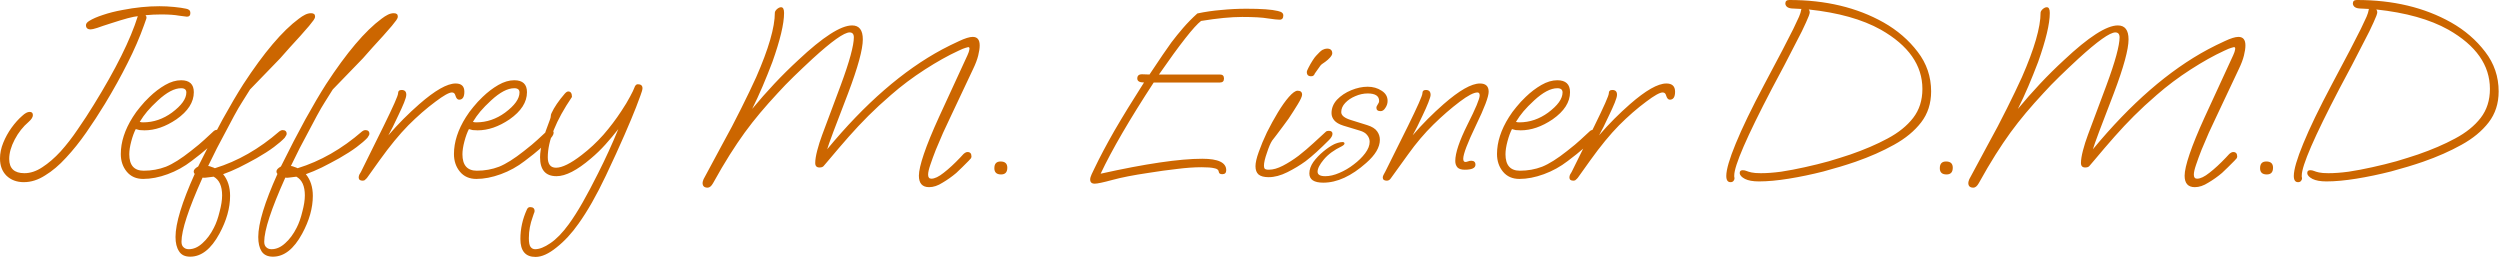 <?xml version="1.0" encoding="UTF-8" standalone="no"?><!DOCTYPE svg PUBLIC "-//W3C//DTD SVG 1.1//EN" "http://www.w3.org/Graphics/SVG/1.1/DTD/svg11.dtd"><svg width="100%" height="100%" viewBox="0 0 1672 172" version="1.1" xmlns="http://www.w3.org/2000/svg" xmlns:xlink="http://www.w3.org/1999/xlink" xml:space="preserve" xmlns:serif="http://www.serif.com/" style="fill-rule:evenodd;clip-rule:evenodd;stroke-linejoin:round;stroke-miterlimit:2;"><path d="M16,121.833c-4.778,0 -8.667,-1.444 -11.667,-4.333c-2.889,-2.889 -4.333,-6.722 -4.333,-11.5c0,-3.445 0.722,-6.945 2.167,-10.5c1.444,-3.555 3.277,-6.889 5.5,-10c2.333,-3.222 4.722,-5.889 7.166,-8c1.889,-1.778 3.556,-2.667 5,-2.667c1.445,0 2.167,0.722 2.167,2.167c0,1.333 -0.944,2.833 -2.833,4.5c-3.778,3.222 -6.889,7.167 -9.334,11.833c-2.444,4.667 -3.666,9 -3.666,13c-0,6.334 3.389,9.5 10.166,9.5c4,0 8,-1.333 12,-4c4.111,-2.666 8.167,-6.166 12.167,-10.5c4,-4.444 7.833,-9.388 11.5,-14.833c3.778,-5.445 7.333,-10.889 10.667,-16.333c14.778,-23.889 24.611,-43.667 29.5,-59.334c-1.445,0.112 -3.667,0.556 -6.667,1.334c-2.889,0.778 -6.555,1.888 -11,3.333c-4.222,1.333 -7.389,2.389 -9.5,3.167c-2.111,0.666 -3.555,1 -4.333,1c-2.112,-0 -3.167,-0.945 -3.167,-2.834c0,-1 0.722,-1.944 2.167,-2.833c2.333,-1.445 5.388,-2.778 9.166,-4c3.889,-1.333 8.278,-2.445 13.167,-3.333c8.555,-1.667 16.778,-2.5 24.667,-2.5c3.222,-0 6.5,0.166 9.833,0.5c3.333,0.333 6,0.722 8,1.166c1.889,0.334 2.833,1.278 2.833,2.834c0,1.666 -0.778,2.5 -2.333,2.5c-0.445,-0 -2.167,-0.222 -5.167,-0.667c-3,-0.555 -7,-0.833 -12,-0.833c-3.444,-0 -6.944,0.166 -10.5,0.5c0.445,0.444 0.667,1 0.667,1.666c0,0.334 -0.222,1.056 -0.667,2.167c-0.333,1 -0.666,1.945 -1,2.833c-2.888,8.112 -6.555,16.556 -11,25.334c-4.333,8.666 -9.388,17.778 -15.166,27.333c-4,6.555 -8.167,12.945 -12.5,19.167c-4.334,6.222 -8.834,11.833 -13.5,16.833c-4.556,5 -9.223,8.945 -14,11.833c-4.667,3 -9.389,4.5 -14.167,4.5Zm79.793,-2.166c-4.667,-0 -8.333,-1.612 -11,-4.834c-2.667,-3.222 -4,-7.166 -4,-11.833c-0,-8 2.667,-16.222 8,-24.667c1.444,-2.333 3.111,-4.611 5,-6.833c1.889,-2.333 3.945,-4.555 6.167,-6.667c3.333,-3.222 6.833,-5.888 10.5,-8c3.666,-2.111 7.222,-3.166 10.666,-3.166c5.667,-0 8.5,2.666 8.5,8c0,6.666 -3.889,12.722 -11.666,18.166c-7.223,4.889 -14.334,7.334 -21.334,7.334c-1.222,-0 -2.333,-0.056 -3.333,-0.167c-0.889,-0.222 -1.722,-0.445 -2.5,-0.667c-1.111,2.112 -2.111,4.834 -3,8.167c-0.889,3.333 -1.333,6.222 -1.333,8.667c-0,7.333 3.222,11 9.666,11c5.222,-0 10.167,-0.889 14.834,-2.667c4.666,-1.889 10.222,-5.389 16.666,-10.5c4,-3.111 7,-5.611 9,-7.5c2,-1.889 4.167,-3.889 6.5,-6c0.667,-0.445 1.278,-0.667 1.834,-0.667c0.555,0 1.111,0.167 1.666,0.5c0.556,0.334 0.834,0.834 0.834,1.5c-0,1.222 -1.112,2.945 -3.334,5.167c-1.888,1.778 -3.888,3.667 -6,5.667c-2.111,1.888 -5.444,4.555 -10,8c-4.888,3.778 -10.222,6.722 -16,8.833c-5.778,2.111 -11.222,3.167 -16.333,3.167Zm-0.167,-37.834c3.556,0 6.945,-0.555 10.167,-1.666c3.222,-1.112 6.278,-2.722 9.167,-4.834c6.444,-4.778 9.666,-9.278 9.666,-13.5c0,-1.888 -1.166,-2.833 -3.5,-2.833c-4.444,-0 -9.611,2.722 -15.5,8.167c-2.888,2.666 -5.278,5.111 -7.166,7.333c-1.778,2.111 -3.445,4.445 -5,7c0.666,0.222 1.388,0.333 2.166,0.333Zm31.594,89.834c-3.555,-0 -6.055,-1.222 -7.5,-3.667c-1.555,-2.333 -2.333,-5.5 -2.333,-9.5c-0,-9.111 4.278,-23.167 12.833,-42.167c-0.445,-0.444 -0.667,-1 -0.667,-1.666c0,-1.112 1,-2.222 3,-3.334c5.889,-11.888 11.334,-22.388 16.334,-31.5c5.111,-9.222 9.722,-17.055 13.833,-23.5c13.778,-21.111 26.167,-35.722 37.167,-43.833c1.444,-1.111 2.833,-2 4.166,-2.667c1.334,-0.666 2.667,-1 4,-1c1.778,0 2.667,0.722 2.667,2.167c0,0.778 -0.333,1.611 -1,2.5c-0.555,0.778 -1.555,2.055 -3,3.833c-1.667,1.889 -3.611,4.112 -5.833,6.667c-2.222,2.445 -4.556,5 -7,7.667c-2.334,2.666 -4.5,5.111 -6.5,7.333c-2,2.111 -3.612,3.778 -4.834,5l-15.333,15.833l-5.333,8.5c-1.445,2.222 -3.222,5.278 -5.334,9.167c-2,3.778 -4.388,8.278 -7.166,13.5c-1.112,2.111 -2.556,4.833 -4.334,8.167c-1.666,3.333 -3.611,7.278 -5.833,11.833c0.889,0.111 1.667,0.333 2.333,0.667c0.778,0.222 1.5,0.5 2.167,0.833c15.222,-4.667 29.611,-12.889 43.167,-24.667c0.778,-0.555 1.444,-0.833 2,-0.833c1.888,-0 2.833,0.833 2.833,2.5c0,0.445 -0.167,0.889 -0.5,1.333c-0.222,0.445 -0.5,0.889 -0.833,1.334c-1.667,1.778 -4.056,3.833 -7.167,6.166c-3.111,2.334 -7,4.834 -11.667,7.5c-4,2.222 -7.888,4.278 -11.666,6.167c-3.667,1.778 -7.222,3.278 -10.667,4.5c3.111,3.778 4.667,8.611 4.667,14.5c-0,8.111 -2.389,16.555 -7.167,25.333c-5.555,10.222 -12.055,15.334 -19.5,15.334Zm-1,-5c3.222,-0 6.278,-1.334 9.167,-4c3,-2.667 5.555,-6.112 7.666,-10.334c1.556,-3 2.834,-6.611 3.834,-10.833c1.111,-4.111 1.666,-7.722 1.666,-10.833c0,-6.222 -1.888,-10.389 -5.666,-12.5c-1.445,0.222 -2.778,0.388 -4,0.5c-1.222,0.222 -2.389,0.278 -3.5,0.166l-0,0.167c-9.334,20.778 -14,35 -14,42.667c-0,1.666 0.444,2.888 1.333,3.666c0.889,0.889 2.055,1.334 3.5,1.334Zm56.333,5c-3.555,-0 -6.111,-1.222 -7.666,-3.667c-1.445,-2.333 -2.167,-5.5 -2.167,-9.5c0,-9.111 4.278,-23.167 12.833,-42.167c-0.444,-0.444 -0.666,-1 -0.666,-1.666c-0,-1.112 1,-2.222 3,-3.334c5.888,-11.888 11.333,-22.388 16.333,-31.5c5.111,-9.222 9.722,-17.055 13.833,-23.5c13.778,-21.111 26.167,-35.722 37.167,-43.833c1.445,-1.111 2.833,-2 4.167,-2.667c1.333,-0.666 2.666,-1 4,-1c1.778,0 2.666,0.722 2.666,2.167c0,0.778 -0.333,1.611 -1,2.5c-0.555,0.778 -1.555,2.055 -3,3.833c-1.666,1.889 -3.611,4.112 -5.833,6.667c-2.222,2.445 -4.555,5 -7,7.667c-2.333,2.666 -4.5,5.111 -6.5,7.333c-2,2.111 -3.611,3.778 -4.833,5l-15.334,15.833l-5.333,8.5c-1.445,2.222 -3.222,5.278 -5.333,9.167c-2,3.778 -4.389,8.278 -7.167,13.5c-1.111,2.111 -2.555,4.833 -4.333,8.167c-1.667,3.333 -3.612,7.278 -5.834,11.833c0.889,0.111 1.667,0.333 2.334,0.667c0.778,0.222 1.5,0.5 2.166,0.833c15.222,-4.667 29.612,-12.889 43.167,-24.667c0.778,-0.555 1.445,-0.833 2,-0.833c1.889,-0 2.833,0.833 2.833,2.5c0,0.445 -0.166,0.889 -0.5,1.333c-0.222,0.445 -0.5,0.889 -0.833,1.334c-1.667,1.778 -4.055,3.833 -7.167,6.166c-3.111,2.334 -7,4.834 -11.666,7.5c-4,2.222 -7.889,4.278 -11.667,6.167c-3.667,1.778 -7.222,3.278 -10.667,4.5c3.112,3.778 4.667,8.611 4.667,14.5c0,8.111 -2.389,16.555 -7.167,25.333c-5.555,10.222 -12.055,15.334 -19.5,15.334Zm-1,-5c3.222,-0 6.278,-1.334 9.167,-4c3,-2.667 5.555,-6.112 7.667,-10.334c1.555,-3 2.833,-6.611 3.833,-10.833c1.111,-4.111 1.667,-7.722 1.667,-10.833c-0,-6.222 -1.889,-10.389 -5.667,-12.5c-1.445,0.222 -2.778,0.388 -4,0.5c-1.222,0.222 -2.389,0.278 -3.5,0.166l0,0.167c-9.333,20.778 -14,35 -14,42.667c0,1.666 0.445,2.888 1.333,3.666c0.889,0.889 2.056,1.334 3.5,1.334Zm61.011,-45.834c-1.778,0 -2.667,-0.722 -2.667,-2.166c0,-0.667 0.167,-1.334 0.5,-2c0.445,-0.667 0.778,-1.222 1,-1.667l15.167,-30.667c6.444,-13.111 9.666,-20.388 9.666,-21.833c0,-1.555 0.778,-2.333 2.334,-2.333c2.111,-0 3.166,1.055 3.166,3.166c0,1.112 -0.5,2.889 -1.5,5.334c-1,2.444 -2.277,5.278 -3.833,8.5c-2.667,5.778 -4.889,10.222 -6.667,13.333c3.334,-3.889 6.723,-7.555 10.167,-11c3.445,-3.445 6.945,-6.722 10.5,-9.833c10.556,-9.222 18.667,-13.834 24.333,-13.834c3.889,0 5.834,1.834 5.834,5.5c-0,3.556 -1.167,5.334 -3.5,5.334c-1.111,-0 -1.945,-0.945 -2.5,-2.834c-0.334,-1.333 -1.111,-2 -2.334,-2c-1.888,0 -5.555,2.056 -11,6.167c-6,4.445 -12.055,9.722 -18.166,15.833c-6,6.112 -12.389,13.889 -19.167,23.334l-8.333,11.666c-0.445,0.556 -0.889,1 -1.334,1.334c-0.333,0.444 -0.888,0.666 -1.666,0.666Zm76.048,-1.166c-4.667,-0 -8.333,-1.612 -11,-4.834c-2.667,-3.222 -4,-7.166 -4,-11.833c0,-8 2.667,-16.222 8,-24.667c1.444,-2.333 3.111,-4.611 5,-6.833c1.889,-2.333 3.944,-4.555 6.167,-6.667c3.333,-3.222 6.833,-5.888 10.5,-8c3.666,-2.111 7.222,-3.166 10.666,-3.166c5.667,-0 8.5,2.666 8.5,8c0,6.666 -3.889,12.722 -11.666,18.166c-7.223,4.889 -14.334,7.334 -21.334,7.334c-1.222,-0 -2.333,-0.056 -3.333,-0.167c-0.889,-0.222 -1.722,-0.445 -2.5,-0.667c-1.111,2.112 -2.111,4.834 -3,8.167c-0.889,3.333 -1.333,6.222 -1.333,8.667c-0,7.333 3.222,11 9.666,11c5.223,-0 10.167,-0.889 14.834,-2.667c4.666,-1.889 10.222,-5.389 16.666,-10.5c4,-3.111 7,-5.611 9,-7.5c2,-1.889 4.167,-3.889 6.5,-6c0.667,-0.445 1.278,-0.667 1.834,-0.667c0.555,0 1.111,0.167 1.666,0.5c0.556,0.334 0.834,0.834 0.834,1.5c-0,1.222 -1.111,2.945 -3.334,5.167c-1.889,1.778 -3.889,3.667 -6,5.667c-2.111,1.888 -5.444,4.555 -10,8c-4.889,3.778 -10.222,6.722 -16,8.833c-5.777,2.111 -11.222,3.167 -16.333,3.167Zm-0.167,-37.834c3.556,0 6.945,-0.555 10.167,-1.666c3.222,-1.112 6.278,-2.722 9.167,-4.834c6.444,-4.778 9.666,-9.278 9.666,-13.5c0,-1.888 -1.166,-2.833 -3.5,-2.833c-4.444,-0 -9.611,2.722 -15.5,8.167c-2.889,2.666 -5.277,5.111 -7.166,7.333c-1.778,2.111 -3.445,4.445 -5,7c0.666,0.222 1.389,0.333 2.166,0.333Zm39.761,90c-6.778,0 -10.167,-4 -10.167,-12c0,-6.778 1.444,-13.333 4.334,-19.666c0.444,-1.112 1.166,-1.667 2.166,-1.667c2,0 3,0.889 3,2.667c0,0.444 -0.166,1 -0.5,1.666c-0.222,0.778 -0.5,1.612 -0.833,2.5c-0.778,2.112 -1.389,4.334 -1.833,6.667c-0.445,2.333 -0.667,4.778 -0.667,7.333c-0,2.889 0.389,4.834 1.167,5.834c0.777,1 1.777,1.5 3,1.5c2.888,-0 6.277,-1.334 10.166,-4c4,-2.667 8.111,-6.889 12.334,-12.667c3,-4.111 6.11,-9 9.333,-14.667c3.222,-5.666 6.667,-12.166 10.333,-19.5c4.889,-9.666 9.389,-19.5 13.5,-29.5c-2.778,3.556 -5.666,7 -8.666,10.334c-3,3.333 -6.223,6.444 -9.667,9.333c-9.223,7.889 -16.889,11.833 -23,11.833c-7.333,0 -11,-4.222 -11,-12.666c-0,-3 0.555,-6.612 1.667,-10.834c1.222,-4.222 2.888,-9.055 5,-14.5c0.333,-0.888 0.5,-1.611 0.5,-2.166c-0,-0.667 0.166,-1.334 0.5,-2c1.777,-3.889 4.722,-8.222 8.833,-13c0.889,-1 1.667,-1.5 2.333,-1.5c1.667,-0 2.5,1.222 2.5,3.666c-10.778,15.889 -16.166,29.334 -16.166,40.334c-0,4.666 1.833,7 5.5,7c4.11,-0 9.833,-2.834 17.166,-8.5c5.222,-4 10.056,-8.5 14.5,-13.5c4.444,-5.112 8.444,-10.389 11.999,-15.834c2.445,-3.666 4.391,-6.888 5.833,-9.666c1.558,-2.889 2.5,-4.834 2.833,-5.834c0.559,-1.666 1.334,-2.5 2.334,-2.5c2.112,0 3.166,0.889 3.166,2.667c0,0.889 -0.441,2.5 -1.333,4.833c-0.775,2.222 -1.775,4.889 -3,8c-1.775,4.556 -4.333,10.667 -7.667,18.334c-3.331,7.666 -7.498,16.778 -12.498,27.333c-6.223,13.111 -12.333,23.833 -18.333,32.167c-4.445,6.333 -9.334,11.611 -14.667,15.833c-5.223,4.222 -9.889,6.333 -14,6.333Zm115.015,-46.333c-2.221,-0 -3.333,-1.055 -3.333,-3.167c-0,-0.555 0.225,-1.388 0.666,-2.5c0.559,-1 1.334,-2.444 2.334,-4.333l9.5,-17.667c5.112,-9.222 9.558,-17.666 13.333,-25.333c3.892,-7.778 7.225,-14.722 10,-20.833c8.333,-19 12.5,-33.389 12.5,-43.167c-0,-0.667 0.446,-1.445 1.333,-2.333c1,-0.889 1.946,-1.334 2.834,-1.334c1.333,0 2,1.278 2,3.834c-0,7.222 -2.609,18.166 -7.834,32.833c-2.108,5.555 -4.275,10.945 -6.5,16.167c-2.221,5.222 -4.554,10.278 -7,15.166c4.779,-5.778 9.725,-11.388 14.834,-16.833c5.112,-5.445 10.445,-10.722 16,-15.833c16.445,-15.445 28.445,-23.167 36,-23.167c4.779,0 7.166,3.111 7.166,9.333c0,6.667 -3.275,18.667 -9.833,36c-8.442,21.778 -13.109,34.278 -14,37.5c25.225,-30.555 50.891,-52.833 77,-66.833c3.558,-1.889 7.279,-3.722 11.166,-5.5c4,-1.889 7.059,-2.833 9.167,-2.833c3.113,-0 4.667,1.888 4.667,5.666c-0,1.889 -0.334,4.167 -1,6.834c-0.667,2.666 -1.775,5.611 -3.334,8.833l-15.333,32.5c-1.442,3.111 -3.054,6.555 -4.833,10.333c-1.667,3.778 -3.275,7.556 -4.834,11.334c-1.441,3.666 -2.666,7 -3.666,10c-1,2.888 -1.5,5.111 -1.5,6.666c-0,1.778 0.725,2.667 2.166,2.667c2.225,0 5,-1.333 8.334,-4c3.446,-2.667 7.112,-6.055 11,-10.167c0.558,-0.666 1.279,-1.444 2.166,-2.333c1,-0.889 1.892,-1.333 2.667,-1.333c1.779,-0 2.667,1 2.667,3c-0,0.333 -0.109,0.722 -0.334,1.166c-0.22,0.334 -0.72,0.889 -1.5,1.667c-1.441,1.445 -2.887,2.889 -4.333,4.333c-1.442,1.445 -2.775,2.722 -4,3.834c-2.887,2.444 -5.942,4.611 -9.167,6.5c-3.108,2 -6.108,3 -9,3c-4.554,-0 -6.833,-2.556 -6.833,-7.667c0,-3.111 1.113,-7.945 3.333,-14.5c2.225,-6.555 5.613,-14.833 10.167,-24.833l17.5,-38c1.225,-2.556 2,-4.334 2.333,-5.334c0.334,-1.111 0.5,-1.888 0.5,-2.333c0,-0.667 -0.275,-1 -0.833,-1c-0.221,0 -0.833,0.167 -1.833,0.5c-0.888,0.222 -2.5,0.889 -4.834,2c-6.775,3.111 -14.22,7.278 -22.333,12.5c-8.108,5.222 -15.667,10.889 -22.667,17c-5.666,4.889 -10.72,9.555 -15.166,14c-4.442,4.445 -8.775,9.055 -13,13.833c-4.221,4.778 -8.888,10.222 -14,16.334c-1.442,1.666 -2.442,2.833 -3,3.5c-0.554,0.555 -1.442,0.833 -2.667,0.833c-1.887,0 -2.833,-1 -2.833,-3c-0,-2.111 0.446,-4.889 1.333,-8.333c0.892,-3.445 2,-6.945 3.333,-10.5l12.334,-33c3,-8.112 5.225,-14.834 6.666,-20.167c1.446,-5.333 2.167,-9.333 2.167,-12c0,-2.222 -0.942,-3.333 -2.833,-3.333c-3.667,-0 -11.942,5.888 -24.834,17.666c-4.441,4.112 -8.608,8.056 -12.5,11.834c-3.887,3.778 -7.441,7.444 -10.666,11c-4.334,4.666 -8.275,9.111 -11.834,13.333c-3.554,4.222 -7,8.611 -10.333,13.167c-3.221,4.444 -6.554,9.388 -10,14.833c-3.442,5.445 -7.167,11.778 -11.167,19c-1.108,2 -2.333,3 -3.666,3Zm196.304,-8.833c-3,-0 -4.5,-1.389 -4.5,-4.167c-0,-3 1.387,-4.5 4.167,-4.5c3,-0 4.5,1.389 4.5,4.167c-0,3 -1.388,4.5 -4.167,4.5Zm62.587,6.166c-2,0 -3,-0.944 -3,-2.833c0,-0.889 0.334,-2.055 1,-3.5c0.78,-1.555 1.446,-2.945 2,-4.167c3.334,-7 7.721,-15.278 13.167,-24.833c5.554,-9.555 12.167,-20.333 19.833,-32.333c-3,-0 -4.5,-0.889 -4.5,-2.667c0,-1.889 1.055,-2.833 3.167,-2.833l5,0.166c3.446,-5.222 6.388,-9.611 8.833,-13.166c2.446,-3.556 4.388,-6.334 5.834,-8.334c2.446,-3.222 5.054,-6.444 7.833,-9.666c2.888,-3.334 6.054,-6.556 9.5,-9.667c5.221,-1.111 10.554,-1.889 16,-2.333c5.554,-0.556 11.167,-0.834 16.833,-0.834c10,0 17,0.5 21,1.5c1.446,0.334 2.388,0.722 2.834,1.167c0.554,0.445 0.833,1.055 0.833,1.833c0,1.889 -0.833,2.834 -2.5,2.834c-1.333,-0 -3.887,-0.278 -7.667,-0.834c-3.779,-0.666 -9.554,-1 -17.333,-1c-3.779,0 -7.946,0.222 -12.5,0.667c-4.554,0.445 -9.554,1.111 -15,2c-4.667,3.555 -14.054,15.5 -28.167,35.833l40.834,0c1.779,0 2.666,0.889 2.666,2.667c0,1.778 -0.887,2.667 -2.666,2.667l-44.334,-0c-16.112,24.666 -27.945,45 -35.5,61c30,-6.667 52.667,-10 68,-10c10.667,-0 16,2.555 16,7.666c0,1.778 -0.887,2.667 -2.666,2.667c-1.446,-0 -2.221,-0.555 -2.334,-1.667c-0.112,-1.222 -1.112,-2 -3,-2.333c-1.779,-0.445 -4.612,-0.667 -8.5,-0.667c-4.887,0 -10.387,0.389 -16.5,1.167c-6,0.667 -12.445,1.555 -19.333,2.667c-9.779,1.444 -17.721,3 -23.833,4.666c-6.113,1.667 -10.054,2.5 -11.834,2.5Zm144.73,-71.833c-1.888,0 -2.834,-0.945 -2.834,-2.833c0,-0.556 0.388,-1.556 1.167,-3c0.779,-1.556 1.667,-3.112 2.667,-4.667c1,-1.555 1.779,-2.611 2.333,-3.167c1.887,-2.111 3.333,-3.444 4.333,-4c1.113,-0.555 2.113,-0.833 3,-0.833c2.334,0 3.5,1.055 3.5,3.167c0,0.778 -0.5,1.722 -1.5,2.833c-0.887,1 -1.946,1.945 -3.166,2.833c-1.78,1.112 -2.888,2 -3.334,2.667l-3.666,5.167c-0.113,0.444 -0.388,0.888 -0.834,1.333c-0.333,0.333 -0.887,0.5 -1.666,0.5Zm-28.334,67.5c-3.112,0 -5.387,-0.611 -6.833,-1.833c-1.333,-1.222 -2,-3.056 -2,-5.5c-0,-2.334 0.721,-5.5 2.167,-9.5c1.445,-4.112 3.279,-8.5 5.5,-13.167c2.333,-4.667 4.779,-9.111 7.333,-13.333c2.554,-4.222 5,-7.667 7.333,-10.334c2.446,-2.778 4.388,-4.166 5.834,-4.166c2,-0 3,0.888 3,2.666c-0,1.112 -0.946,3.222 -2.834,6.334c-1.887,3.111 -3.946,6.333 -6.166,9.666c-0.888,1.222 -2.113,2.889 -3.667,5c-1.554,2.112 -3.054,4.112 -4.5,6c-1.446,1.778 -2.388,3 -2.833,3.667c-1.113,1.667 -2.28,4.389 -3.5,8.167c-1.334,3.778 -2,6.666 -2,8.666c-0,0.889 0.166,1.556 0.5,2c0.445,0.445 1.387,0.667 2.833,0.667c2.779,-0 5.888,-0.889 9.333,-2.667c3.446,-1.778 6.946,-4 10.5,-6.666c3.555,-2.778 6.888,-5.612 10,-8.5c3.221,-2.889 5.946,-5.389 8.167,-7.5c0.446,-0.445 1.113,-0.667 2,-0.667c1.667,-0 2.5,0.667 2.5,2c0,1.222 -0.779,2.611 -2.333,4.167c-3,3 -5.779,5.666 -8.334,8c-2.554,2.333 -5,4.388 -7.333,6.166c-3.667,2.667 -7.721,5.112 -12.167,7.334c-4.445,2.222 -8.612,3.333 -12.5,3.333Zm36.525,3.667c-6.225,-0 -9.333,-2.056 -9.333,-6.167c-0,-2.555 0.887,-5.111 2.667,-7.667c1.887,-2.555 4.108,-4.888 6.666,-7c2.554,-2.111 4.942,-3.722 7.167,-4.833c0.667,-0.333 1.554,-0.667 2.667,-1c1.22,-0.333 2.22,-0.5 3,-0.5c0.887,-0 1.333,0.333 1.333,1c-0,0.555 -0.613,1.167 -1.833,1.833c-5.113,2.445 -9.113,5.389 -12,8.834c-2.78,3.333 -4.167,6.055 -4.167,8.166c-0,2 1.721,3 5.167,3c2.887,0 6,-0.722 9.333,-2.166c3.442,-1.445 6.667,-3.334 9.667,-5.667c3.108,-2.333 5.666,-4.833 7.666,-7.5c2,-2.667 3,-5.222 3,-7.667c0,-1.666 -0.558,-3.166 -1.666,-4.5c-1,-1.333 -2.667,-2.333 -5,-3l-11,-3.333c-2.78,-0.889 -4.78,-2.055 -6,-3.5c-1.225,-1.445 -1.834,-3.055 -1.834,-4.833c0,-3.334 1.221,-6.334 3.667,-9c2.554,-2.667 5.721,-4.778 9.5,-6.334c3.775,-1.555 7.442,-2.333 11,-2.333c3.554,-0 6.667,0.889 9.333,2.667c2.667,1.666 4,3.944 4,6.833c0,1.667 -0.5,3.222 -1.5,4.667c-0.891,1.444 -1.946,2.166 -3.166,2.166c-1.892,0 -2.834,-0.778 -2.834,-2.333c0,-0.555 0.275,-1.222 0.834,-2c0.666,-0.889 1,-1.722 1,-2.5c-0,-3.333 -2.559,-5 -7.667,-5c-2.779,-0 -5.558,0.611 -8.333,1.833c-2.667,1.112 -4.892,2.612 -6.667,4.5c-1.779,1.889 -2.667,3.945 -2.667,6.167c0,2.222 2.221,4 6.667,5.333l10.667,3.334c3.22,1 5.441,2.388 6.666,4.166c1.221,1.667 1.834,3.556 1.834,5.667c-0,5 -3.059,10.167 -9.167,15.5c-9.892,8.778 -19.446,13.167 -28.667,13.167Zm42.425,-1.334c-1.775,0 -2.666,-0.722 -2.666,-2.166c-0,-0.556 0.225,-1.222 0.666,-2c0.446,-0.889 0.834,-1.612 1.167,-2.167l15,-30.167c6.446,-13.111 9.667,-20.388 9.667,-21.833c-0,-1.555 0.779,-2.333 2.333,-2.333c2.112,-0 3.167,1.111 3.167,3.333c-0,0.778 -0.5,2.445 -1.5,5c-1,2.555 -2.275,5.445 -3.834,8.667c-2.666,5.778 -4.887,10.222 -6.666,13.333c3.333,-3.889 6.725,-7.555 10.166,-11c3.446,-3.445 6.946,-6.722 10.5,-9.833c10.559,-9.222 18.667,-13.834 24.334,-13.834c3.891,0 5.833,1.834 5.833,5.5c-0,3.334 -2.833,10.834 -8.5,22.5c-5.667,11.778 -8.5,19.222 -8.5,22.334c-0,1.444 0.5,2.166 1.5,2.166c0.333,0 0.833,-0.111 1.5,-0.333c0.779,-0.333 1.558,-0.5 2.333,-0.5c1.892,0 2.834,0.889 2.834,2.667c-0,2.222 -2.388,3.333 -7.167,3.333c-2.221,0 -3.833,-0.5 -4.833,-1.5c-1,-1.111 -1.5,-2.555 -1.5,-4.333c-0,-5.334 2.725,-13.445 8.166,-24.334c5.446,-10.778 8.167,-17.278 8.167,-19.5c0,-1.333 -0.5,-2 -1.5,-2c-2.442,0 -6.388,2.056 -11.833,6.167c-5.888,4.445 -11.775,9.555 -17.667,15.333c-5.888,5.778 -11.5,12.389 -16.833,19.834l-11.667,16.166c-0.667,1 -1.554,1.5 -2.667,1.5Zm88.746,-1.166c-4.667,-0 -8.333,-1.612 -11,-4.834c-2.667,-3.222 -4,-7.166 -4,-11.833c0,-8 2.667,-16.222 8,-24.667c1.442,-2.333 3.108,-4.611 5,-6.833c1.888,-2.333 3.942,-4.555 6.167,-6.667c3.333,-3.222 6.833,-5.888 10.5,-8c3.666,-2.111 7.221,-3.166 10.666,-3.166c5.667,-0 8.5,2.666 8.5,8c0,6.666 -3.891,12.722 -11.666,18.166c-7.225,4.889 -14.334,7.334 -21.334,7.334c-1.225,-0 -2.333,-0.056 -3.333,-0.167c-0.892,-0.222 -1.725,-0.445 -2.5,-0.667c-1.112,2.112 -2.112,4.834 -3,8.167c-0.892,3.333 -1.333,6.222 -1.333,8.667c-0,7.333 3.221,11 9.666,11c5.221,-0 10.167,-0.889 14.834,-2.667c4.666,-1.889 10.221,-5.389 16.666,-10.5c4,-3.111 7,-5.611 9,-7.5c2,-1.889 4.167,-3.889 6.5,-6c0.667,-0.445 1.275,-0.667 1.834,-0.667c0.554,0 1.108,0.167 1.666,0.5c0.555,0.334 0.834,0.834 0.834,1.5c-0,1.222 -1.113,2.945 -3.334,5.167c-1.891,1.778 -3.891,3.667 -6,5.667c-2.112,1.888 -5.445,4.555 -10,8c-4.891,3.778 -10.225,6.722 -16,8.833c-5.779,2.111 -11.225,3.167 -16.333,3.167Zm-0.167,-37.834c3.555,0 6.942,-0.555 10.167,-1.666c3.221,-1.112 6.275,-2.722 9.167,-4.834c6.441,-4.778 9.666,-9.278 9.666,-13.5c0,-1.888 -1.166,-2.833 -3.5,-2.833c-4.445,0 -9.612,2.722 -15.5,8.167c-2.891,2.666 -5.279,5.111 -7.166,7.333c-1.779,2.111 -3.446,4.445 -5,7c0.666,0.222 1.387,0.333 2.166,0.333Zm36.259,39c-1.775,0 -2.667,-0.722 -2.667,-2.166c0,-0.667 0.167,-1.334 0.5,-2c0.446,-0.667 0.779,-1.222 1,-1.667l15.167,-30.667c6.446,-13.111 9.666,-20.388 9.666,-21.833c0,-1.555 0.78,-2.333 2.334,-2.333c2.112,-0 3.166,1.055 3.166,3.166c0,1.112 -0.5,2.889 -1.5,5.334c-1,2.444 -2.275,5.278 -3.833,8.5c-2.667,5.778 -4.887,10.222 -6.667,13.333c3.334,-3.889 6.725,-7.555 10.167,-11c3.446,-3.445 6.946,-6.722 10.5,-9.833c10.558,-9.222 18.667,-13.834 24.333,-13.834c3.892,0 5.834,1.834 5.834,5.5c-0,3.556 -1.167,5.334 -3.5,5.334c-1.109,-0 -1.942,-0.945 -2.5,-2.834c-0.334,-1.333 -1.109,-2 -2.334,-2c-1.887,0 -5.554,2.056 -11,6.167c-6,4.445 -12.054,9.722 -18.166,15.833c-6,6.112 -12.388,13.889 -19.167,23.334l-8.333,11.666c-0.442,0.556 -0.888,1 -1.334,1.334c-0.333,0.444 -0.887,0.666 -1.666,0.666Zm105.079,1c-1.888,0 -2.833,-1.388 -2.833,-4.166c-0,-4.222 2.112,-11.445 6.333,-21.667c4.221,-10.333 10.612,-23.555 19.167,-39.667c4.887,-9.111 8.887,-16.666 12,-22.666c3.112,-6 5.554,-10.778 7.333,-14.334c1.779,-3.666 3.054,-6.388 3.833,-8.166c0.779,-1.889 1.221,-3.278 1.334,-4.167c-0,-0.445 0.112,-0.778 0.333,-1l-6.5,-0.333c-1.446,-0.112 -2.554,-0.5 -3.333,-1.167c-0.667,-0.667 -1,-1.389 -1,-2.167c-0,-1.555 0.887,-2.333 2.666,-2.333c24.221,-0 45.221,5 63,15c9.221,5.222 16.834,11.778 22.834,19.667c6,7.778 9,16.611 9,26.5c-0,8 -2.221,14.888 -6.667,20.666c-4.446,5.778 -10.5,10.778 -18.167,15c-7.554,4.222 -16.112,8 -25.666,11.334c-6.446,2.222 -13.613,4.388 -21.5,6.5c-7.888,2 -15.613,3.611 -23.167,4.833c-7.554,1.222 -14.221,1.833 -20,1.833c-4,0 -7.113,-0.555 -9.333,-1.666c-2.334,-1.222 -3.5,-2.556 -3.5,-4c-0,-1.222 0.666,-1.834 2,-1.834c0.887,0 1.72,0.167 2.5,0.5c0.779,0.334 1.887,0.667 3.333,1c1.446,0.334 3.554,0.5 6.333,0.5c4,0 8.5,-0.333 13.5,-1c5.113,-0.778 10.388,-1.778 15.834,-3c5.554,-1.222 10.945,-2.555 16.166,-4c5.221,-1.555 10,-3.055 14.334,-4.5c9.333,-3.222 17.612,-6.778 24.833,-10.666c7.333,-3.889 13.054,-8.5 17.167,-13.834c4.112,-5.333 6.166,-11.778 6.166,-19.333c0,-15.889 -9.279,-29.111 -27.833,-39.667c-12.333,-6.888 -28.388,-11.388 -48.167,-13.5c0.446,0.556 0.667,1.167 0.667,1.834c-0,1 -0.833,3.278 -2.5,6.833c-1.554,3.555 -3.667,7.833 -6.333,12.833c-2.555,5 -5.28,10.278 -8.167,15.834c-2.888,5.555 -5.667,10.778 -8.333,15.666c-16.78,32.112 -25.167,51.445 -25.167,58l-0,1c0.112,0.222 0.167,0.556 0.167,1c-0,0.556 -0.221,1.112 -0.667,1.667c-0.446,0.555 -1.113,0.833 -2,0.833Zm144.475,-5.166c-3,-0 -4.5,-1.389 -4.5,-4.167c-0,-3 1.387,-4.5 4.167,-4.5c3,0 4.5,1.389 4.5,4.167c-0,3 -1.392,4.5 -4.167,4.5Zm17.892,8.833c-2.225,0 -3.334,-1.055 -3.334,-3.167c0,-0.555 0.221,-1.388 0.667,-2.5c0.554,-1 1.333,-2.444 2.333,-4.333l9.5,-17.667c5.109,-9.222 9.554,-17.666 13.334,-25.333c3.887,-7.778 7.22,-14.722 10,-20.833c8.333,-19 12.5,-33.389 12.5,-43.167c-0,-0.667 0.441,-1.445 1.333,-2.333c1,-0.889 1.942,-1.334 2.833,-1.334c1.334,0 2,1.278 2,3.834c0,7.222 -2.612,18.166 -7.833,32.833c-2.113,5.555 -4.279,10.945 -6.5,16.167c-2.225,5.222 -4.558,10.278 -7,15.166c4.775,-5.778 9.721,-11.388 14.833,-16.833c5.109,-5.445 10.442,-10.722 16,-15.833c16.442,-15.445 28.442,-23.167 36,-23.167c4.775,0 7.167,3.111 7.167,9.333c-0,6.667 -3.279,18.667 -9.833,36c-8.446,21.778 -13.113,34.278 -14,37.5c25.22,-30.555 50.887,-52.833 77,-66.833c3.554,-1.889 7.275,-3.722 11.166,-5.5c4,-1.889 7.054,-2.833 9.167,-2.833c3.108,-0 4.667,1.888 4.667,5.666c-0,1.889 -0.334,4.167 -1,6.834c-0.667,2.666 -1.78,5.611 -3.334,8.833l-15.333,32.5c-1.446,3.111 -3.058,6.555 -4.833,10.333c-1.667,3.778 -3.28,7.556 -4.834,11.334c-1.446,3.666 -2.666,7 -3.666,10c-1,2.888 -1.5,5.111 -1.5,6.666c-0,1.778 0.72,2.667 2.166,2.667c2.221,0 5,-1.333 8.334,-4c3.441,-2.667 7.108,-6.055 11,-10.167c0.554,-0.666 1.275,-1.444 2.166,-2.333c1,-0.889 1.888,-1.333 2.667,-1.333c1.775,-0 2.667,1 2.667,3c-0,0.333 -0.113,0.722 -0.334,1.166c-0.225,0.334 -0.725,0.889 -1.5,1.667c-1.446,1.445 -2.891,2.889 -4.333,4.333c-1.446,1.445 -2.779,2.722 -4,3.834c-2.892,2.444 -5.946,4.611 -9.167,6.5c-3.112,2 -6.112,3 -9,3c-4.558,-0 -6.833,-2.556 -6.833,-7.667c-0,-3.111 1.108,-7.945 3.333,-14.5c2.221,-6.555 5.609,-14.833 10.167,-24.833l17.5,-38c1.221,-2.556 2,-4.334 2.333,-5.334c0.334,-1.111 0.5,-1.888 0.5,-2.333c0,-0.667 -0.279,-1 -0.833,-1c-0.225,0 -0.833,0.167 -1.833,0.5c-0.892,0.222 -2.5,0.889 -4.834,2c-6.779,3.111 -14.225,7.278 -22.333,12.5c-8.113,5.222 -15.667,10.889 -22.667,17c-5.666,4.889 -10.725,9.555 -15.166,14c-4.446,4.445 -8.78,9.055 -13,13.833c-4.225,4.778 -8.892,10.222 -14,16.334c-1.446,1.666 -2.446,2.833 -3,3.5c-0.559,0.555 -1.446,0.833 -2.667,0.833c-1.892,0 -2.833,-1 -2.833,-3c-0,-2.111 0.441,-4.889 1.333,-8.333c0.887,-3.445 2,-6.945 3.333,-10.5l12.334,-33c3,-8.112 5.22,-14.834 6.666,-20.167c1.442,-5.333 2.167,-9.333 2.167,-12c-0,-2.222 -0.946,-3.333 -2.833,-3.333c-3.667,-0 -11.946,5.888 -24.834,17.666c-4.446,4.112 -8.612,8.056 -12.5,11.834c-3.891,3.778 -7.446,7.444 -10.666,11c-4.334,4.666 -8.28,9.111 -11.834,13.333c-3.558,4.222 -7,8.611 -10.333,13.167c-3.225,4.444 -6.558,9.388 -10,14.833c-3.446,5.445 -7.167,11.778 -11.167,19c-1.112,2 -2.333,3 -3.666,3Zm196.3,-8.833c-3,-0 -4.5,-1.389 -4.5,-4.167c-0,-3 1.387,-4.5 4.166,-4.5c3,0 4.5,1.389 4.5,4.167c0,3 -1.387,4.5 -4.166,4.5Zm20.891,5.166c-1.891,0 -2.833,-1.388 -2.833,-4.166c0,-4.222 2.108,-11.445 6.333,-21.667c4.221,-10.333 10.609,-23.555 19.167,-39.667c4.888,-9.111 8.888,-16.666 12,-22.666c3.108,-6 5.554,-10.778 7.333,-14.334c1.775,-3.666 3.055,-6.388 3.834,-8.166c0.775,-1.889 1.221,-3.278 1.333,-4.167c0,-0.445 0.108,-0.778 0.333,-1l-6.5,-0.333c-1.445,-0.112 -2.558,-0.5 -3.333,-1.167c-0.667,-0.667 -1,-1.389 -1,-2.167c0,-1.555 0.888,-2.333 2.667,-2.333c24.22,-0 45.221,5 63,15c9.221,5.222 16.833,11.778 22.833,19.667c6,7.778 9,16.611 9,26.5c0,8 -2.225,14.888 -6.667,20.666c-4.446,5.778 -10.5,10.778 -18.166,15c-7.559,4.222 -16.113,8 -25.667,11.334c-6.446,2.222 -13.613,4.388 -21.5,6.5c-7.892,2 -15.613,3.611 -23.167,4.833c-7.558,1.222 -14.225,1.833 -20,1.833c-4,0 -7.112,-0.555 -9.333,-1.666c-2.333,-1.222 -3.5,-2.556 -3.5,-4c-0,-1.222 0.667,-1.834 2,-1.834c0.887,0 1.721,0.167 2.5,0.5c0.775,0.334 1.887,0.667 3.333,1c1.442,0.334 3.554,0.5 6.334,0.5c4,0 8.5,-0.333 13.5,-1c5.108,-0.778 10.387,-1.778 15.833,-3c5.554,-1.222 10.942,-2.555 16.167,-4c5.22,-1.555 10,-3.055 14.333,-4.5c9.333,-3.222 17.608,-6.778 24.833,-10.666c7.334,-3.889 13.054,-8.5 17.167,-13.834c4.108,-5.333 6.167,-11.778 6.167,-19.333c-0,-15.889 -9.28,-29.111 -27.834,-39.667c-12.333,-6.888 -28.391,-11.388 -48.166,-13.5c0.441,0.556 0.666,1.167 0.666,1.834c0,1 -0.833,3.278 -2.5,6.833c-1.558,3.555 -3.666,7.833 -6.333,12.833c-2.558,5 -5.279,10.278 -8.167,15.834c-2.891,5.555 -5.666,10.778 -8.333,15.666c-16.779,32.112 -25.167,51.445 -25.167,58l0,1c0.109,0.222 0.167,0.556 0.167,1c0,0.556 -0.225,1.112 -0.667,1.667c-0.446,0.555 -1.112,0.833 -2,0.833Z" style="fill:#c60;fill-rule:nonzero;"/></svg>